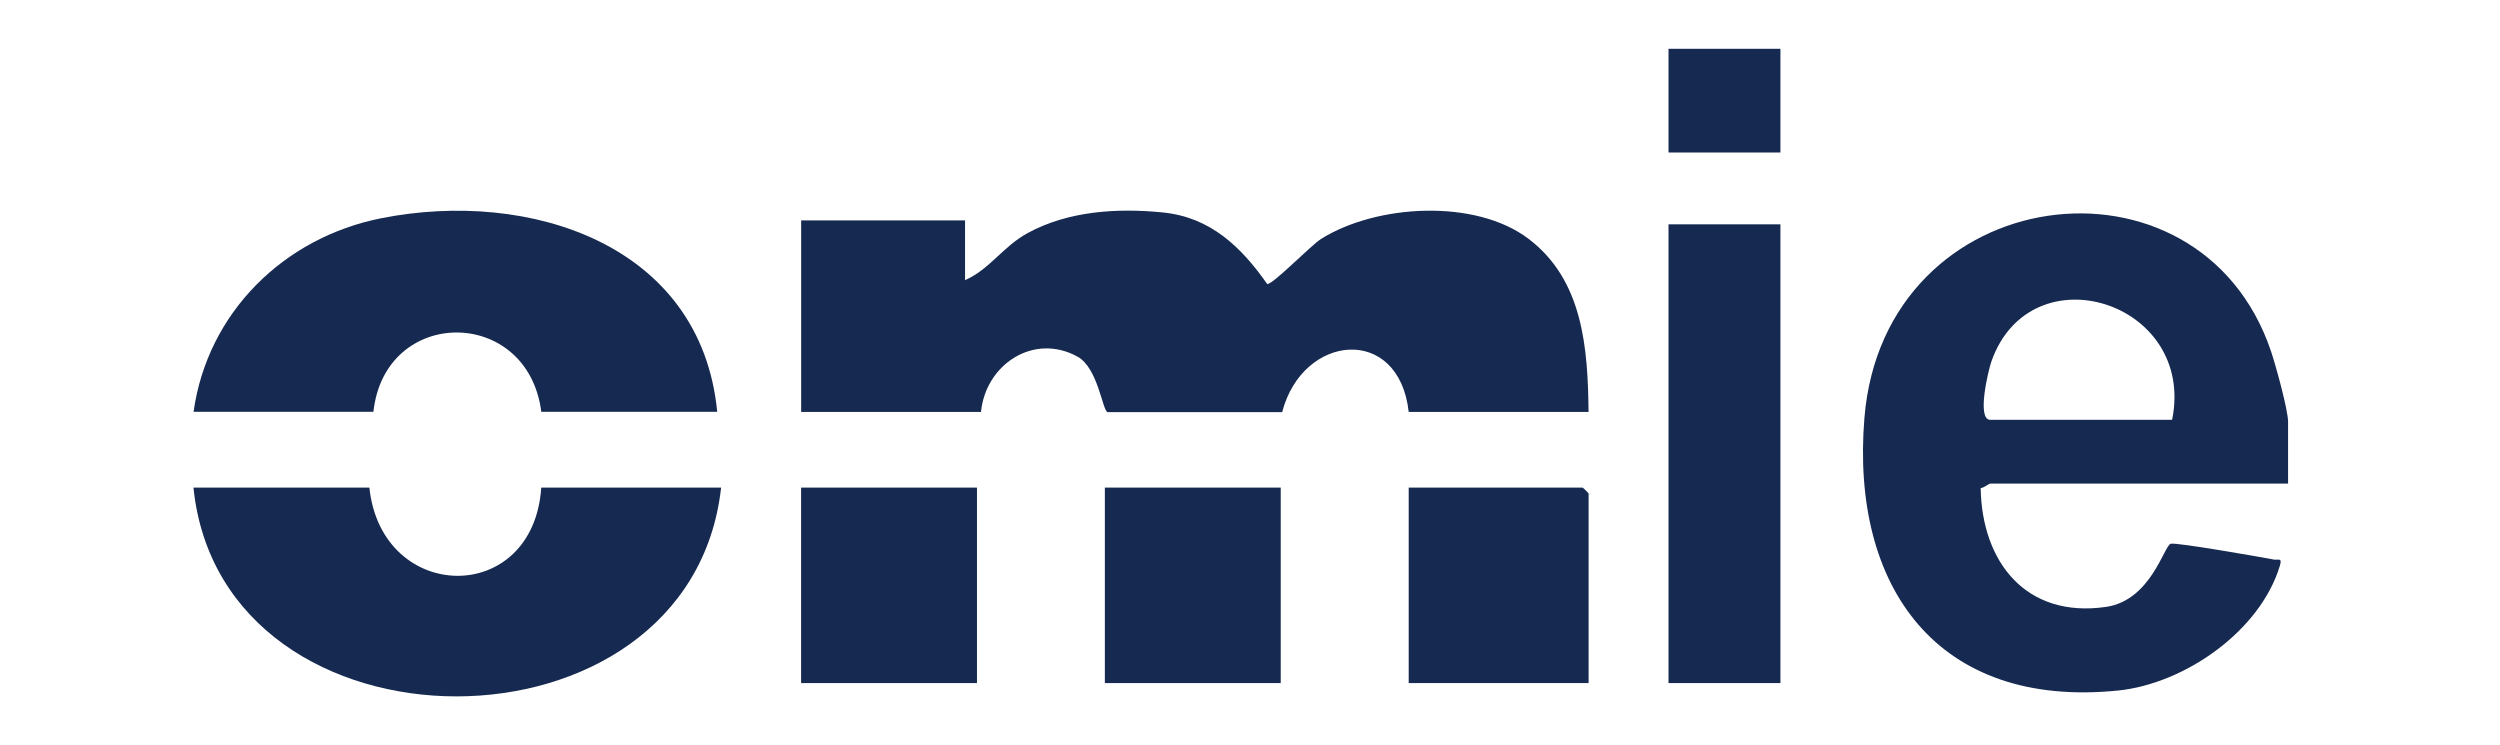 <?xml version="1.0" encoding="UTF-8"?> <svg xmlns="http://www.w3.org/2000/svg" xmlns:xlink="http://www.w3.org/1999/xlink" id="Layer_1" viewBox="0 0 520 155"><defs><style>.cls-1{mask:url(#mask);}.cls-2{fill:#162950;}.cls-3{clip-path:url(#clippath);}</style><clipPath id="clippath"><path class="cls-2" d="M1639.65-148.63h-.01c-2.11,6.24-2.5,12.61-.85,18.77,4.02,14.99,19.2,25.06,38.82,27.95v-46.71h-37.96Z"></path></clipPath><mask id="mask" x="422.43" y="-2540.06" width="3020.75" height="4900.43" maskUnits="userSpaceOnUse"></mask></defs><path class="cls-2" d="M1639.65-148.63h-.01c-2.11,6.24-2.5,12.61-.85,18.77,4.02,14.99,19.2,25.06,38.82,27.95v-46.71h-37.96Z"></path><g class="cls-3"><g id="g6706"><g class="cls-1"><rect id="rect6708" class="cls-2" x="422.43" y="-2540.06" width="1805.42" height="2553.38"></rect></g></g></g><path class="cls-2" d="M200.71,58.28c5.13-2.23,7.88-6.99,13.04-9.8,8.43-4.6,18.63-5.24,28.11-4.29,9.94.99,16.34,7.21,21.72,14.89,1.11.19,9.12-8.09,11.23-9.4,11.51-7.19,32.01-8.39,43.08-.04,11.42,8.61,12.38,22.83,12.53,36.04h-37.41c-2.03-18.24-22.08-16.32-26.32.04h-36.32c-1.05-.25-1.98-9.2-6.25-11.54-9.17-5.03-19.13,1.7-20.07,11.5h-37.41v-39.83h34.09v12.45Z"></path><path class="cls-2" d="M475.92,100.59h-61.94c-.29,0-1.32.91-2,.92.25,15.44,9.45,27.12,26.04,24.73,9.38-1.35,12.06-12.68,13.49-13.14,1.03-.34,18.7,2.76,21.48,3.29.82.16,1.75-.49,1.25,1.2-4.06,13.66-19.84,24.66-33.76,26.05-37.47,3.76-55.57-21.48-52.68-56.72,4.06-49.62,69.68-57.87,84.56-13.89.96,2.84,3.56,12.23,3.56,14.71v12.86ZM451.8,87.32c4.99-24.59-29.37-35.33-37.57-12.19-.66,1.86-3.14,12.19-.26,12.19h37.83Z"></path><path class="cls-2" d="M76.83,101.42c2.55,24.17,34.1,24.76,35.75,0h37.41c-6.41,57.92-103.84,57.89-109.75,0h36.58Z"></path><path class="cls-2" d="M149.17,85.66h-36.58c-2.81-22.01-32.54-21.99-34.92,0h-37.41c2.89-20.65,18.77-36.25,39.05-40.27,30.74-6.1,66.49,5.36,69.87,40.27Z"></path><rect class="cls-2" x="347.05" y="46.66" width="23.28" height="95.42"></rect><path class="cls-2" d="M330.42,142.08h-37.41v-40.66h36.17c.09,0,1.25,1.16,1.25,1.24v39.41Z"></path><rect class="cls-2" x="166.63" y="101.42" width="36.58" height="40.66"></rect><rect class="cls-2" x="229.81" y="101.42" width="36.58" height="40.66"></rect><rect class="cls-2" x="347.05" y="10.15" width="23.28" height="21.57"></rect></svg> 
